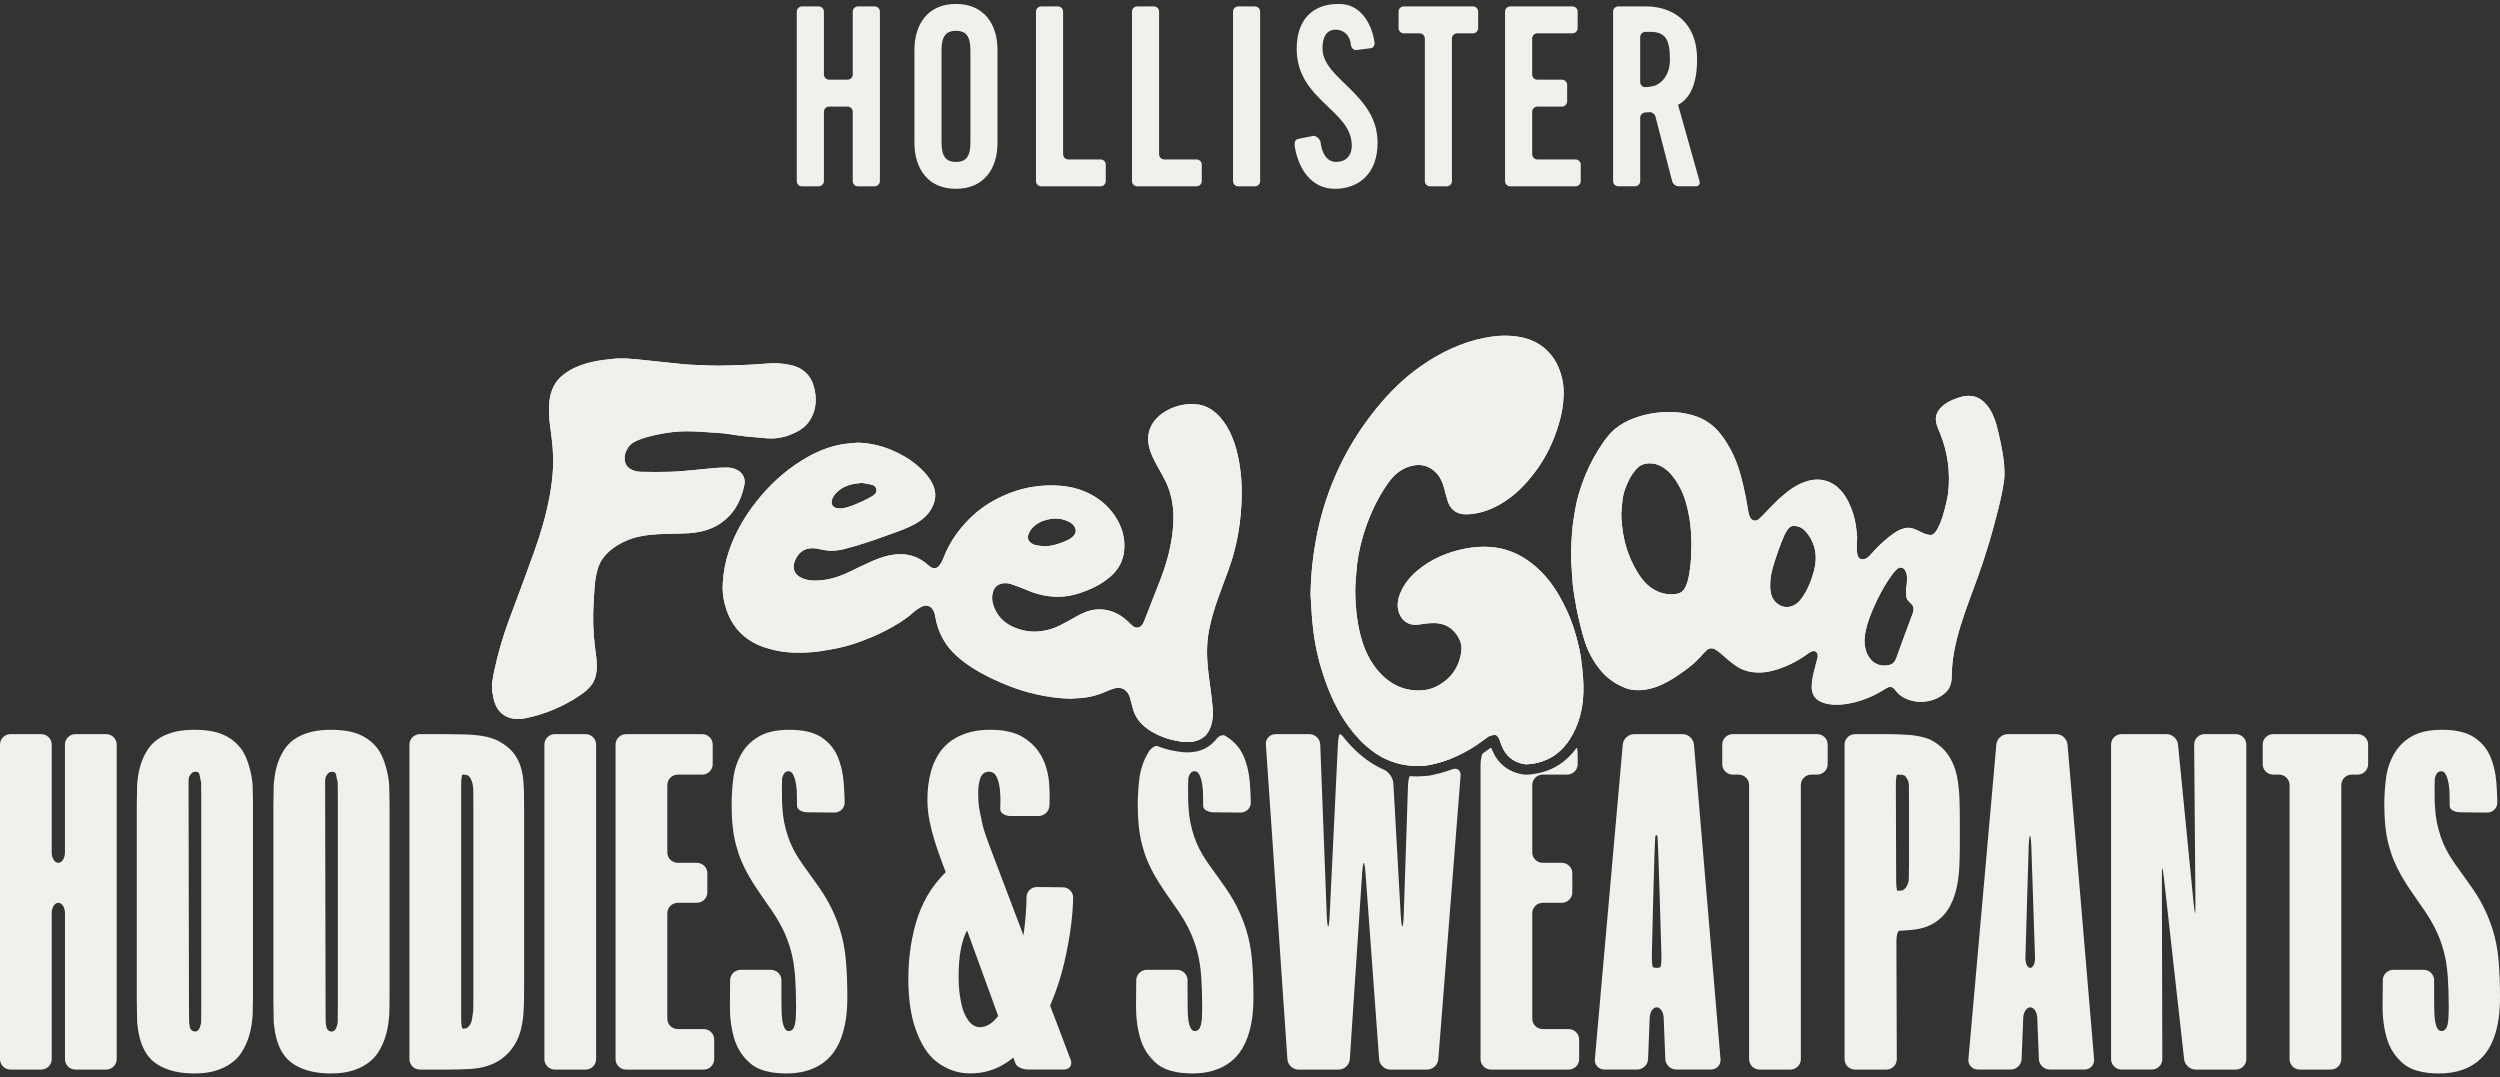 <svg width="420" height="181" viewBox="0 0 420 181" fill="none" xmlns="http://www.w3.org/2000/svg">
<rect x="0" y="0" width="420" height="181" fill="#333333" stroke="none"/>
<g clip-path="url(#clip0_10022_4531)">
<path d="M12.675 123.335C11.704 123.335 10.91 124.119 10.91 125.077V143.213C10.91 144.171 10.411 144.955 9.798 144.955C9.185 144.955 8.686 144.171 8.686 143.213V125.077C8.686 124.119 7.892 123.335 6.922 123.335H1.765C0.794 123.335 0 124.119 0 125.077V177.947C0 178.905 0.794 179.689 1.765 179.689H6.926C7.897 179.689 8.691 178.905 8.691 177.947V153.413C8.691 152.455 9.189 151.671 9.803 151.671C10.416 151.671 10.914 152.455 10.914 153.413V177.947C10.914 178.905 11.708 179.689 12.679 179.689H17.84C18.811 179.689 19.605 178.905 19.605 177.947V125.077C19.605 124.119 18.811 123.335 17.84 123.335H12.679H12.675Z" fill="#F2F0EC"/>
<path d="M42.215 130.216C42.02 129.245 41.764 128.344 41.434 127.503C41.103 126.667 40.684 125.953 40.159 125.356C39.642 124.764 39.016 124.254 38.275 123.818C37.538 123.387 36.704 123.078 35.778 122.886C34.843 122.699 33.806 122.603 32.659 122.603C31.455 122.603 30.387 122.712 29.456 122.93C28.53 123.148 27.696 123.47 26.959 123.901C26.218 124.332 25.605 124.872 25.111 125.521C24.621 126.166 24.211 126.911 23.88 127.747C23.558 128.583 23.32 129.502 23.183 130.499C23.051 131.497 23.037 131.876 23.037 131.876C23.006 132.834 22.98 134.402 22.98 135.36V168.069C22.98 169.027 23.006 170.595 23.037 171.553C23.037 171.553 23.051 171.984 23.183 172.929C23.32 173.874 23.54 174.737 23.845 175.521C24.14 176.3 24.537 176.988 25.031 177.585C25.526 178.177 26.134 178.678 26.88 179.083C27.617 179.488 28.464 179.798 29.421 180.015C30.374 180.229 31.455 180.338 32.659 180.338C34.022 180.338 35.2 180.19 36.184 179.889C37.168 179.597 38.045 179.179 38.809 178.635C39.576 178.099 40.19 177.45 40.653 176.692C41.116 175.939 41.487 175.142 41.764 174.305C42.038 173.469 42.228 172.576 42.338 171.631C42.444 170.691 42.448 170.582 42.448 170.582C42.479 169.623 42.501 168.056 42.501 167.097V135.277C42.501 134.319 42.47 132.751 42.431 131.793C42.431 131.793 42.404 131.188 42.215 130.216ZM33.806 169.606C33.806 170.564 33.802 171.531 33.793 171.753L33.766 171.914C33.735 172.076 33.696 172.241 33.643 172.402C33.59 172.563 33.532 172.698 33.48 172.807L33.422 172.916C33.365 172.99 33.259 173.099 33.193 173.16L33.109 173.212C33.03 173.265 32.932 173.291 32.822 173.291H32.659C32.549 173.269 32.381 173.217 32.288 173.173L32.205 173.09C32.125 173.008 32.055 172.929 32.002 172.846C31.949 172.768 31.905 172.646 31.878 172.485L31.852 172.319C31.821 172.119 31.79 171.871 31.777 171.762C31.763 171.653 31.755 170.564 31.75 169.606L31.68 133.496C31.68 132.538 31.68 131.636 31.68 131.493C31.68 131.349 31.684 131.066 31.693 130.865L31.719 130.7C31.746 130.539 31.803 130.404 31.883 130.299C31.966 130.19 32.046 130.081 32.13 129.972C32.209 129.864 32.319 129.785 32.461 129.729C32.593 129.676 32.716 129.65 32.827 129.65C32.937 129.65 33.047 129.663 33.153 129.689L33.263 129.716C33.338 129.79 33.444 129.938 33.497 130.042L33.524 130.173L33.55 130.312C33.581 130.482 33.638 130.774 33.674 130.961L33.727 131.148L33.784 131.336C33.797 131.567 33.81 132.538 33.81 133.496V169.606H33.806Z" fill="#F2F0EC"/>
<path d="M65.159 130.216C64.969 129.245 64.709 128.344 64.382 127.503C64.052 126.667 63.628 125.953 63.107 125.356C62.591 124.764 61.965 124.254 61.219 123.818C60.483 123.387 59.649 123.078 58.722 122.886C57.791 122.699 56.75 122.603 55.608 122.603C54.399 122.603 53.336 122.712 52.405 122.93C51.474 123.148 50.645 123.47 49.908 123.901C49.162 124.332 48.554 124.872 48.059 125.521C47.565 126.166 47.16 126.911 46.829 127.747C46.502 128.583 46.268 129.502 46.132 130.499C45.995 131.497 45.982 131.876 45.982 131.876C45.951 132.834 45.929 134.402 45.929 135.36V168.069C45.929 169.027 45.951 170.595 45.982 171.553C45.982 171.553 45.995 171.984 46.132 172.929C46.268 173.874 46.489 174.737 46.789 175.521C47.084 176.3 47.486 176.988 47.976 177.585C48.47 178.177 49.083 178.678 49.824 179.083C50.561 179.488 51.408 179.798 52.365 180.015C53.322 180.229 54.399 180.338 55.608 180.338C56.971 180.338 58.149 180.19 59.128 179.889C60.116 179.597 60.99 179.179 61.758 178.635C62.521 178.099 63.134 177.45 63.602 176.692C64.065 175.939 64.431 175.142 64.709 174.305C64.982 173.469 65.172 172.576 65.282 171.631C65.388 170.691 65.393 170.582 65.393 170.582C65.424 169.623 65.445 168.056 65.445 167.097V135.277C65.445 134.319 65.415 132.751 65.375 131.793C65.375 131.793 65.353 131.188 65.159 130.216ZM56.75 169.606C56.75 170.564 56.75 171.531 56.742 171.753L56.711 171.914C56.684 172.076 56.644 172.241 56.587 172.402C56.534 172.563 56.477 172.698 56.424 172.807L56.371 172.916C56.309 172.99 56.203 173.099 56.137 173.16L56.058 173.212C55.974 173.265 55.877 173.291 55.771 173.291C55.608 173.291 55.484 173.282 55.4 173.251C55.321 173.225 55.233 173.173 55.153 173.09C55.069 173.008 55.003 172.929 54.946 172.846C54.893 172.768 54.853 172.646 54.827 172.485C54.796 172.319 54.77 172.145 54.743 171.958L54.717 171.766C54.708 171.535 54.703 170.564 54.699 169.606L54.624 133.496C54.624 132.538 54.624 131.636 54.624 131.493C54.624 131.349 54.624 131.148 54.633 131.048C54.642 130.948 54.69 130.635 54.708 130.556C54.725 130.478 54.906 130.203 54.995 130.086L55.074 129.977C55.158 129.868 55.268 129.79 55.405 129.733C55.537 129.681 55.661 129.655 55.775 129.655C55.881 129.655 55.992 129.668 56.097 129.694L56.208 129.72C56.287 129.794 56.389 129.942 56.441 130.047L56.468 130.177C56.494 130.317 56.525 130.465 56.552 130.626C56.578 130.787 56.622 130.966 56.675 131.153L56.728 131.34C56.742 131.571 56.755 132.542 56.755 133.5V169.61L56.75 169.606Z" fill="#F2F0EC"/>
<path d="M87.936 131.31C87.852 130.256 87.662 129.315 87.362 128.474C87.058 127.638 86.634 126.911 86.087 126.288C85.54 125.669 84.843 125.116 83.996 124.628C83.149 124.141 82.112 123.805 80.882 123.618C79.651 123.431 78.424 123.392 78.424 123.392C77.454 123.361 75.866 123.335 74.895 123.335H70.55C69.579 123.335 68.785 124.119 68.785 125.077V177.947C68.785 178.905 69.579 179.689 70.55 179.689H75.385C76.355 179.689 77.944 179.649 78.91 179.597C78.91 179.597 80.277 179.528 81.455 179.205C82.633 178.879 83.612 178.408 84.407 177.785C85.196 177.167 85.858 176.453 86.374 175.638C86.895 174.828 87.278 173.927 87.525 172.929C87.768 171.927 87.923 170.865 87.975 169.728C88.033 168.596 88.037 167.99 88.037 167.99C88.046 167.032 88.055 165.464 88.055 164.506V136.492C88.055 135.534 88.042 133.966 88.024 133.008C88.024 133.008 88.015 132.364 87.936 131.31ZM79.527 167.502C79.527 168.461 79.514 169.536 79.501 169.894L79.444 170.216C79.391 170.538 79.351 170.821 79.32 171.065C79.293 171.309 79.241 171.54 79.157 171.753C79.077 171.971 78.98 172.145 78.87 172.28C78.76 172.415 78.641 172.537 78.504 172.646L78.367 172.755C78.147 172.785 77.86 172.807 77.723 172.807C77.586 172.807 77.476 172.023 77.476 171.065V131.876C77.476 130.918 77.586 130.134 77.723 130.134C77.86 130.134 78.151 130.151 78.376 130.173L78.544 130.256L78.707 130.338C78.822 130.447 78.989 130.656 79.077 130.796L79.157 130.983C79.241 131.175 79.311 131.379 79.364 131.593C79.417 131.81 79.457 132.067 79.488 132.364L79.51 132.66C79.519 133.008 79.527 134.075 79.527 135.033V167.502Z" fill="#F2F0EC"/>
<path d="M93.221 123.335C92.251 123.335 91.457 124.119 91.457 125.077V177.947C91.457 178.905 92.251 179.689 93.221 179.689H98.383C99.353 179.689 100.147 178.905 100.147 177.947V125.077C100.147 124.119 99.353 123.335 98.383 123.335H93.221Z" fill="#F2F0EC"/>
<path d="M113.876 172.886C112.905 172.886 112.111 172.102 112.111 171.144V153.413C112.111 152.455 112.905 151.671 113.876 151.671H117.07C118.04 151.671 118.834 150.887 118.834 149.929V146.697C118.834 145.739 118.04 144.955 117.07 144.955H113.876C112.905 144.955 112.111 144.171 112.111 143.213V131.876C112.111 130.918 112.905 130.134 113.876 130.134H117.97C118.94 130.134 119.734 129.35 119.734 128.392V125.077C119.734 124.119 118.94 123.335 117.97 123.335H105.181C104.21 123.335 103.416 124.119 103.416 125.077V177.947C103.416 178.905 104.21 179.689 105.181 179.689H118.221C119.192 179.689 119.986 178.905 119.986 177.947V174.628C119.986 173.67 119.192 172.886 118.221 172.886H113.876Z" fill="#F2F0EC"/>
<path d="M142.101 161.27C141.938 159.406 141.598 157.664 141.078 156.048C140.562 154.423 139.891 152.873 139.066 151.388C138.25 149.907 136.829 147.977 136.829 147.977C136.256 147.202 135.36 145.948 134.831 145.194L134.394 144.545C133.953 143.901 133.574 143.252 133.247 142.603C132.916 141.958 132.63 141.266 132.387 140.539C132.14 139.811 131.937 139.058 131.769 138.274C131.606 137.49 131.496 136.654 131.443 135.761C131.385 134.872 131.381 134.628 131.381 134.628C131.372 133.67 131.363 132.577 131.363 132.198C131.363 131.819 131.381 131.157 131.399 130.73L131.483 130.46C131.566 130.19 131.685 129.972 131.853 129.811C132.016 129.65 132.233 129.567 132.51 129.567C132.837 129.567 133.11 129.811 133.331 130.299C133.547 130.783 133.697 131.388 133.781 132.12L133.86 132.847C133.882 133.718 133.905 134.881 133.905 135.438C133.905 135.996 134.699 136.458 135.669 136.466L140.173 136.514C141.144 136.523 141.925 135.748 141.907 134.789C141.907 134.789 141.872 133.039 141.735 131.388C141.598 129.746 141.241 128.274 140.672 126.976C140.098 125.682 139.176 124.628 137.923 123.818C136.666 123.008 134.888 122.603 132.59 122.603C130.512 122.603 128.827 122.969 127.547 123.696C126.259 124.428 125.262 125.412 124.552 126.654C123.842 127.895 123.392 129.258 123.202 130.743C123.008 132.229 122.915 133.67 122.915 135.073C122.915 136.475 122.964 137.638 123.078 138.718C123.184 139.798 123.365 140.822 123.608 141.793C123.855 142.764 124.155 143.687 124.512 144.545C124.865 145.412 125.275 146.248 125.743 147.058C126.206 147.869 126.714 148.679 127.261 149.489C127.803 150.299 128.377 151.135 128.981 151.997C129.965 153.348 130.772 154.641 131.399 155.882C132.03 157.128 132.519 158.408 132.877 159.728C133.234 161.052 133.463 162.481 133.574 164.023C133.684 165.56 133.741 167.298 133.741 169.245C133.741 169.837 133.724 170.39 133.697 170.904C133.666 171.418 133.618 171.836 133.534 172.158C133.455 172.485 133.331 172.738 133.168 172.929C133 173.116 132.784 173.212 132.51 173.212C132.127 173.212 131.84 172.929 131.65 172.359C131.456 171.792 131.346 171.052 131.319 170.133C131.288 169.218 131.284 168.596 131.284 168.596C131.284 167.637 131.28 166.07 131.28 165.111V164.671C131.28 163.713 130.486 162.929 129.515 162.929H124.428C123.458 162.929 122.664 163.713 122.659 164.671C122.659 164.671 122.655 166.775 122.624 168.796C122.598 170.821 122.831 172.685 123.321 174.384C123.815 176.087 124.72 177.502 126.03 178.635C127.34 179.771 129.365 180.338 132.1 180.338C133.3 180.338 134.394 180.203 135.378 179.933C136.362 179.663 137.24 179.271 138.003 178.761C138.77 178.247 139.428 177.624 139.97 176.897C140.517 176.165 140.967 175.316 141.325 174.345C141.682 173.373 141.938 172.337 142.101 171.226C142.269 170.12 142.353 168.892 142.353 167.542C142.353 165.225 142.269 163.13 142.101 161.27Z" fill="#F2F0EC"/>
<path d="M177.032 170.573C176.693 169.676 176.137 168.208 175.797 167.311L172.559 158.774C172.219 157.877 171.664 156.409 171.324 155.512L166.096 141.723C165.756 140.826 165.337 139.58 165.165 138.958L165.028 138.309C164.892 137.66 164.755 137.028 164.618 136.405C164.481 135.787 164.398 135.19 164.376 134.624C164.345 134.058 164.331 133.583 164.331 133.208C164.331 132.777 164.358 132.359 164.415 131.95C164.468 131.549 164.552 131.17 164.662 130.822C164.768 130.469 164.949 130.186 165.192 129.968C165.439 129.755 165.752 129.646 166.136 129.646C166.74 129.646 167.173 129.942 167.446 130.534C167.72 131.131 167.896 131.832 167.984 132.642C168.064 133.448 168.09 134.276 168.064 135.112L168.037 135.948C168.028 136.58 168.818 137.093 169.789 137.093H174.46C175.431 137.093 176.26 136.309 176.309 135.351C176.309 135.351 176.402 133.396 176.265 131.667C176.128 129.942 175.705 128.418 174.994 127.094C174.284 125.77 173.243 124.694 171.875 123.853C170.512 123.017 168.677 122.599 166.378 122.599C164.574 122.599 162.99 122.882 161.627 123.453C160.26 124.019 159.152 124.816 158.305 125.839C157.458 126.867 156.827 128.108 156.417 129.563C156.007 131.022 155.804 132.612 155.804 134.341C155.804 135.473 155.91 136.61 156.13 137.742C156.347 138.875 156.633 140.025 156.991 141.183C157.348 142.342 157.732 143.465 158.138 144.541C158.393 145.216 158.645 145.878 158.888 146.531L159.038 146.928C159.196 147.355 159.598 148.439 159.924 149.341L161.87 154.68C162.196 155.582 162.734 157.058 163.065 157.96L167.098 169.04C167.424 169.941 167.962 171.418 168.293 172.319L169.647 176.039C169.974 176.94 170.411 178.129 170.609 178.678C170.808 179.227 171.769 179.68 172.74 179.68H178.726C179.697 179.68 180.213 178.944 179.873 178.047L177.037 170.564L177.032 170.573ZM180.293 150.821C180.306 149.863 179.525 149.071 178.554 149.062L174.209 149.018C173.238 149.01 172.449 149.785 172.453 150.743C172.453 150.743 172.458 151.971 172.325 153.696C172.233 154.846 172.105 155.996 171.941 157.145C171.862 157.725 171.769 158.3 171.668 158.879C171.368 160.608 170.997 162.306 170.561 163.979C170.124 165.651 169.617 167.128 169.043 168.395C168.642 169.284 168.187 170.05 167.693 170.686C167.481 170.956 167.261 171.204 167.036 171.431C166.268 172.189 165.448 172.563 164.57 172.563C164.248 172.563 163.917 172.472 163.59 172.28C163.259 172.093 162.973 171.836 162.73 171.509C162.483 171.187 162.249 170.782 162.029 170.294C161.812 169.811 161.632 169.245 161.499 168.596C161.358 167.947 161.252 167.259 161.168 166.531C161.089 165.804 161.049 165.033 161.049 164.223C161.049 163.413 161.071 162.59 161.129 161.753C161.182 160.917 161.292 160.094 161.455 159.284C161.623 158.474 161.852 157.703 162.152 156.976L162.245 156.753C162.368 156.518 162.584 156.122 162.734 155.865C162.884 155.608 163.057 154.262 162.708 153.365L160.37 147.381C160.021 146.488 159.474 145.983 159.157 146.266L158.883 146.531C157.979 147.416 157.167 148.387 156.452 149.441C155.526 150.817 154.785 152.307 154.238 153.896C153.691 155.49 153.285 157.189 153.007 158.996C152.733 160.804 152.601 162.629 152.601 164.462C152.601 166.026 152.694 167.511 152.888 168.918C153.078 170.32 153.378 171.614 153.788 172.803C154.198 173.988 154.692 175.059 155.266 176C155.839 176.945 156.519 177.729 157.317 178.347C158.107 178.97 158.98 179.458 159.938 179.806C160.895 180.159 161.918 180.333 163.017 180.333C165.095 180.333 166.992 179.806 168.717 178.757C169.246 178.434 169.753 178.077 170.243 177.681C171.341 176.805 172.334 175.756 173.225 174.541C174.452 172.873 175.51 171.004 176.415 168.94C176.459 168.839 176.503 168.739 176.547 168.635C177.474 166.444 178.219 164.192 178.762 161.871C179.309 159.55 179.719 157.272 179.993 155.029C180.266 152.79 180.293 150.821 180.293 150.821Z" fill="#F2F0EC"/>
<path d="M200.824 122.603C198.746 122.603 197.065 122.969 195.777 123.696L195.684 123.749C195.583 123.814 196.09 124.054 196.814 124.284L197.497 124.419C198.516 124.62 199.54 124.764 200.581 124.55C201.322 124.398 201.94 124.101 202.43 123.64L202.69 123.396C202.915 123.048 202.447 122.69 201.649 122.603H200.824ZM210.34 161.27C210.176 159.406 209.832 157.664 209.316 156.048C208.791 154.423 208.12 152.873 207.304 151.388C206.484 149.907 205.063 147.977 205.063 147.977C204.49 147.202 203.594 145.948 203.069 145.194L202.628 144.545C202.191 143.901 201.808 143.252 201.481 142.603C201.155 141.958 200.868 141.266 200.616 140.539C200.374 139.811 200.166 139.058 200.003 138.274C199.84 137.49 199.73 136.654 199.677 135.761C199.619 134.872 199.615 134.628 199.615 134.628C199.602 133.67 199.593 132.577 199.593 132.198C199.593 131.819 199.611 131.157 199.637 130.73L199.716 130.46C199.8 130.19 199.924 129.972 200.087 129.811C200.25 129.65 200.466 129.567 200.74 129.567C201.071 129.567 201.344 129.811 201.56 130.299C201.781 130.783 201.931 131.388 202.015 132.12L202.094 132.847C202.116 133.718 202.134 134.881 202.134 135.438C202.134 135.996 202.928 136.458 203.899 136.466L208.412 136.514C209.382 136.523 210.159 135.748 210.137 134.789C210.137 134.789 210.097 133.039 209.965 131.388C209.828 129.746 209.475 128.274 208.897 126.976C208.323 125.682 207.41 124.628 206.153 123.818L205.765 123.57C205.262 123.361 204.529 123.749 204.146 124.433L203.643 124.903C202.924 125.578 202.015 126.035 200.938 126.257C200.471 126.353 199.994 126.397 199.491 126.397C198.636 126.397 197.828 126.262 197.149 126.127C196.271 125.957 195.473 125.73 194.705 125.439L194.445 125.343C194.167 125.216 193.562 125.552 193.103 126.088L192.781 126.654C192.067 127.895 191.617 129.258 191.427 130.743C191.237 132.229 191.14 133.67 191.14 135.073C191.14 136.475 191.198 137.638 191.308 138.718C191.414 139.798 191.59 140.822 191.837 141.793C192.084 142.764 192.384 143.687 192.737 144.545C193.099 145.412 193.505 146.248 193.968 147.058C194.436 147.869 194.939 148.679 195.486 149.489C196.037 150.299 196.611 151.135 197.211 151.997C198.194 153.348 199.002 154.641 199.633 155.882C200.259 157.128 200.749 158.408 201.106 159.728C201.459 161.052 201.693 162.481 201.803 164.023C201.913 165.56 201.966 167.298 201.966 169.245C201.966 169.837 201.953 170.39 201.927 170.904C201.9 171.418 201.843 171.836 201.763 172.158C201.68 172.485 201.556 172.738 201.393 172.929C201.23 173.116 201.009 173.212 200.736 173.212C200.356 173.212 200.065 172.929 199.875 172.359C199.686 171.792 199.575 171.052 199.549 170.133C199.522 169.218 199.518 168.596 199.518 168.596C199.514 167.637 199.509 166.07 199.509 165.111V164.671C199.509 163.713 198.715 162.929 197.744 162.929H192.662C191.692 162.929 190.893 163.713 190.889 164.671C190.889 164.671 190.88 166.775 190.854 168.796C190.827 170.821 191.061 172.685 191.551 174.384C192.045 176.087 192.945 177.502 194.255 178.635C195.574 179.771 197.59 180.338 200.325 180.338C201.53 180.338 202.624 180.203 203.607 179.933C204.591 179.663 205.465 179.271 206.232 178.761C206.996 178.247 207.653 177.624 208.2 176.897C208.747 176.165 209.197 175.316 209.554 174.345C209.907 173.373 210.172 172.337 210.335 171.226C210.498 170.12 210.578 168.892 210.578 167.542C210.578 165.225 210.498 163.13 210.335 161.27H210.34Z" fill="#F2F0EC"/>
<path d="M241.702 129.946C241.455 130.012 241.208 130.073 240.965 130.125L240.052 130.321C239.103 130.382 238.292 130.434 238.247 130.434C238.203 130.434 237.837 130.43 237.431 130.421L237.056 130.395L236.902 130.382C236.734 130.364 236.571 131.135 236.54 132.094L235.821 153.896C235.79 154.855 235.689 155.638 235.596 155.638C235.503 155.638 235.389 154.855 235.331 153.901L234.083 131.575C234.03 130.617 233.24 129.559 232.336 129.223C232.336 129.223 231.71 128.993 230.664 128.344C228.882 127.237 227.32 125.839 225.886 124.058L225.697 123.827C225.494 123.557 225.22 123.339 225.088 123.339C224.955 123.339 224.81 124.123 224.766 125.081L223.376 153.905C223.332 154.863 223.217 155.647 223.129 155.647C223.041 155.647 222.935 154.863 222.9 153.905L221.801 125.081C221.766 124.123 220.941 123.339 219.97 123.339H214.31C213.34 123.339 212.599 124.123 212.665 125.077L216.282 177.955C216.348 178.909 217.195 179.693 218.166 179.693H224.889C225.86 179.693 226.707 178.909 226.769 177.955L228.838 146.697C228.899 145.739 229.027 144.959 229.116 144.959C229.204 144.959 229.336 145.743 229.407 146.697L231.692 177.955C231.762 178.909 232.614 179.693 233.584 179.693H239.734C240.705 179.693 241.561 178.913 241.636 177.955L245.377 130.343C245.452 129.389 244.777 128.901 243.881 129.267C243.881 129.267 242.99 129.628 241.697 129.955L241.702 129.946ZM238.592 123.335C237.621 123.335 236.801 124.119 236.77 125.077L236.712 126.863C236.681 127.821 236.814 128.622 237.003 128.644L237.18 128.657C237.55 128.683 237.925 128.696 238.305 128.692C239.072 128.683 239.84 128.583 240.59 128.422C240.815 128.374 241.04 128.317 241.265 128.261C242.813 127.869 244.071 127.303 244.071 127.303C244.953 126.906 245.734 125.848 245.805 124.96C245.875 124.071 245.138 123.339 244.168 123.339H238.592V123.335ZM233.726 125.073C233.673 124.115 232.835 123.335 231.864 123.335H229.341C228.37 123.335 228.123 123.901 228.793 124.594C228.793 124.594 230.055 125.9 231.604 126.863L232.34 127.316C233.192 127.673 233.845 127.181 233.792 126.227L233.726 125.077V125.073Z" fill="#F2F0EC"/>
<path d="M250.494 123.335C249.524 123.335 248.729 123.64 248.729 124.014C248.729 124.389 248.924 124.55 249.162 124.367C249.4 124.184 250.044 123.731 250.049 123.731C250.053 123.731 250.746 123.553 251.575 123.344L251.963 124.363L252.065 124.633C252.171 124.929 252.254 125.173 252.254 125.177C252.254 125.182 252.276 125.234 252.303 125.295L252.325 125.351C252.978 126.932 254.151 127.991 255.938 128.344C256.194 128.391 256.459 128.405 256.719 128.383C258.281 128.256 259.661 127.821 260.866 127.072C261.797 126.488 262.617 125.717 263.327 124.759L263.663 124.297C263.976 123.766 263.442 123.331 262.472 123.331H250.494V123.335ZM259.185 172.886C258.214 172.886 257.42 172.102 257.42 171.143V153.413C257.42 152.455 258.214 151.671 259.185 151.671H262.383C263.354 151.671 264.148 150.887 264.148 149.929V146.697C264.148 145.739 263.354 144.955 262.383 144.955H259.185C258.214 144.955 257.42 144.171 257.42 143.213V131.876C257.42 130.918 258.214 130.134 259.185 130.134H263.288C264.258 130.134 265.052 129.35 265.052 128.391V127.111C265.052 126.153 264.964 125.495 264.858 125.648L264.757 125.787C263.914 126.924 262.926 127.847 261.814 128.548C260.372 129.445 258.704 129.972 256.86 130.125C256.737 130.134 256.604 130.138 256.472 130.138C256.181 130.138 255.889 130.112 255.607 130.06C253.287 129.602 251.593 128.204 250.688 126.013L250.662 125.944C250.644 125.905 250.6 125.8 250.565 125.717C250.529 125.635 250.415 125.626 250.309 125.704L250.212 125.778C249.934 125.987 249.656 126.192 249.369 126.392L249.157 126.54C248.924 126.693 248.729 127.603 248.729 128.561V177.947C248.729 178.905 249.524 179.689 250.494 179.689H263.53C264.501 179.689 265.295 178.905 265.295 177.947V174.628C265.295 173.67 264.501 172.886 263.53 172.886H259.185Z" fill="#F2F0EC"/>
<path d="M291.103 123.335C290.132 123.335 289.338 124.119 289.338 125.077V128.392C289.338 129.35 290.132 130.134 291.103 130.134H292.082C293.052 130.134 293.847 130.918 293.847 131.876V177.947C293.847 178.905 294.641 179.689 295.611 179.689H300.777C301.748 179.689 302.542 178.905 302.542 177.947V131.876C302.542 130.918 303.336 130.134 304.306 130.134H305.286C306.256 130.134 307.05 129.35 307.05 128.392V125.077C307.05 124.119 306.256 123.335 305.286 123.335H291.103Z" fill="#F2F0EC"/>
<path d="M328.914 131.227C328.698 129.689 328.235 128.344 327.52 127.181C326.81 126.018 325.813 125.09 324.529 124.385C323.241 123.683 320.991 123.487 320.991 123.487C320.025 123.405 318.441 123.335 317.471 123.335H311.652C310.681 123.335 309.887 124.119 309.887 125.077V177.947C309.887 178.905 310.681 179.689 311.652 179.689H316.902C317.872 179.689 318.662 178.905 318.662 177.947L318.596 158.112C318.596 157.154 318.812 156.37 319.081 156.37C319.35 156.37 320.36 156.296 321.326 156.209C321.326 156.209 322.985 156.057 324.247 155.438C325.5 154.82 326.488 153.966 327.198 152.886C327.909 151.81 328.429 150.499 328.756 148.962C329.086 147.424 329.166 145.721 329.166 145.721C329.21 144.763 329.25 143.195 329.25 142.237V137.546C329.25 136.588 329.223 135.02 329.188 134.062C329.188 134.062 329.139 132.764 328.919 131.227H328.914ZM320.713 145.395C320.713 146.353 320.696 147.494 320.674 147.934L320.59 148.234C320.51 148.531 320.396 148.788 320.263 149.001C320.126 149.219 319.963 149.38 319.769 149.489L319.579 149.598C319.257 149.628 318.896 149.65 318.777 149.65C318.657 149.65 318.56 148.866 318.556 147.908L318.503 131.876C318.503 130.918 318.609 130.134 318.746 130.134C318.882 130.134 319.293 130.151 319.659 130.173L319.853 130.256L320.043 130.338C320.21 130.539 320.449 130.913 320.576 131.175L320.634 131.471L320.687 131.767C320.7 132.207 320.713 133.348 320.713 134.306V145.395Z" fill="#F2F0EC"/>
<path d="M347.337 125.068C347.258 124.115 346.397 123.331 345.427 123.331H337.31C336.339 123.331 335.474 124.11 335.39 125.064L330.692 177.946C330.608 178.9 331.332 179.68 332.302 179.68H337.795C338.765 179.68 339.59 178.896 339.63 177.938L339.904 170.974C339.943 170.015 340.468 169.231 341.081 169.231C341.695 169.231 342.22 170.015 342.259 170.974L342.533 177.938C342.573 178.896 343.398 179.68 344.368 179.68H350.191C351.162 179.68 351.89 178.9 351.81 177.942L347.346 125.06L347.337 125.068ZM341.077 162.607C340.605 162.607 340.239 161.823 340.27 160.865L340.821 142.163C340.848 141.205 340.945 140.421 341.037 140.421C341.13 140.421 341.227 141.205 341.262 142.163L341.884 160.865C341.915 161.823 341.553 162.607 341.081 162.607H341.077Z" fill="#F2F0EC"/>
<path d="M370.37 123.335C369.399 123.335 368.61 124.119 368.618 125.077L368.835 151.714C368.843 152.672 368.812 153.439 368.768 153.413C368.724 153.387 368.61 152.59 368.517 151.636L365.905 125.064C365.813 124.11 364.939 123.331 363.969 123.331H356.425C355.454 123.331 354.66 124.115 354.66 125.073V177.942C354.66 178.9 355.454 179.684 356.425 179.684H361.507C362.477 179.684 363.272 178.9 363.267 177.942L363.192 147.581C363.192 146.623 363.223 145.839 363.272 145.839C363.32 145.839 363.439 146.619 363.545 147.572L366.933 177.955C367.039 178.909 367.921 179.689 368.892 179.689H375.615C376.586 179.689 377.38 178.905 377.38 177.947V125.077C377.38 124.119 376.586 123.335 375.615 123.335H370.374H370.37Z" fill="#F2F0EC"/>
<path d="M381.897 123.335C380.927 123.335 380.133 124.119 380.133 125.077V128.392C380.133 129.35 380.927 130.134 381.897 130.134H382.881C383.852 130.134 384.646 130.918 384.646 131.876V177.947C384.646 178.905 385.44 179.689 386.411 179.689H391.572C392.543 179.689 393.337 178.905 393.337 177.947V131.876C393.337 130.918 394.131 130.134 395.101 130.134H396.081C397.051 130.134 397.845 129.35 397.845 128.392V125.077C397.845 124.119 397.051 123.335 396.081 123.335H381.897Z" fill="#F2F0EC"/>
<path d="M419.753 161.27C419.59 159.406 419.25 157.664 418.73 156.048C418.209 154.423 417.539 152.873 416.718 151.388C415.897 149.907 414.477 147.982 414.477 147.982C413.908 147.207 413.008 145.952 412.483 145.194L412.046 144.545C411.605 143.901 411.221 143.252 410.899 142.603C410.568 141.958 410.282 141.266 410.035 140.539C409.792 139.811 409.585 139.058 409.417 138.274C409.254 137.49 409.143 136.654 409.095 135.761C409.033 134.872 409.029 134.628 409.029 134.628C409.02 133.67 409.011 132.577 409.011 132.198C409.011 131.819 409.029 131.157 409.051 130.73L409.13 130.46C409.218 130.19 409.337 129.972 409.505 129.811C409.668 129.65 409.885 129.567 410.158 129.567C410.484 129.567 410.758 129.811 410.979 130.299C411.199 130.783 411.349 131.388 411.429 132.12L411.508 132.847C411.53 133.718 411.552 134.881 411.552 135.438C411.552 135.996 412.346 136.458 413.317 136.466L417.825 136.514C418.796 136.523 419.572 135.748 419.555 134.789C419.555 134.789 419.519 133.039 419.383 131.388C419.25 129.746 418.897 128.274 418.319 126.976C417.746 125.682 416.828 124.628 415.575 123.818C414.314 123.008 412.54 122.603 410.242 122.603C408.164 122.603 406.479 122.969 405.195 123.696C403.911 124.428 402.914 125.412 402.204 126.654C401.489 127.895 401.039 129.258 400.85 130.743C400.66 132.229 400.563 133.67 400.563 135.073C400.563 136.475 400.616 137.638 400.726 138.718C400.836 139.798 401.013 140.822 401.26 141.793C401.507 142.764 401.807 143.687 402.16 144.545C402.517 145.412 402.927 146.248 403.391 147.058C403.854 147.869 404.361 148.679 404.908 149.489C405.455 150.299 406.029 151.135 406.633 151.997C407.613 153.348 408.424 154.641 409.051 155.882C409.682 157.128 410.171 158.408 410.529 159.728C410.882 161.052 411.115 162.481 411.221 164.023C411.332 165.56 411.389 167.298 411.389 169.245C411.389 169.837 411.376 170.39 411.349 170.904C411.318 171.418 411.265 171.836 411.186 172.158C411.102 172.485 410.979 172.738 410.815 172.929C410.648 173.116 410.432 173.212 410.158 173.212C409.779 173.212 409.487 172.929 409.298 172.359C409.108 171.792 408.998 171.052 408.967 170.133C408.94 169.218 408.936 168.596 408.936 168.596C408.936 167.637 408.932 166.07 408.932 165.111V164.671C408.932 163.713 408.138 162.929 407.167 162.929H402.08C401.11 162.929 400.311 163.713 400.311 164.671C400.311 164.671 400.303 166.775 400.276 168.796C400.245 170.821 400.483 172.685 400.973 174.384C401.463 176.087 402.367 177.502 403.677 178.635C404.992 179.771 407.013 180.338 409.748 180.338C410.948 180.338 412.046 180.203 413.026 179.933C414.014 179.663 414.887 179.271 415.655 178.761C416.418 178.247 417.075 177.624 417.622 176.897C418.165 176.165 418.615 175.316 418.977 174.345C419.33 173.373 419.59 172.337 419.753 171.226C419.921 170.12 420 168.892 420 167.542C420 165.225 419.921 163.13 419.753 161.27Z" fill="#F2F0EC"/>
<path d="M284.578 125.068C284.498 124.115 283.638 123.331 282.668 123.331H274.546C273.575 123.331 272.711 124.11 272.627 125.064L267.937 177.946C267.853 178.9 268.577 179.68 269.548 179.68H275.04C276.01 179.68 276.835 178.896 276.875 177.938L277.149 170.974C277.188 170.015 277.713 169.231 278.322 169.231C278.931 169.231 279.46 170.015 279.496 170.974L279.774 177.938C279.813 178.896 280.638 179.68 281.609 179.68H287.428C288.398 179.68 289.126 178.9 289.047 177.942L284.582 125.06L284.578 125.068ZM278.931 162.494C278.799 162.555 278.521 162.607 278.322 162.607C278.124 162.607 277.846 162.559 277.709 162.494C277.572 162.428 277.488 161.335 277.51 160.377C277.51 160.377 277.952 140.704 278.115 140.421C278.203 140.268 278.362 140.268 278.446 140.421C278.565 140.652 279.116 160.377 279.116 160.377C279.143 161.335 279.063 162.433 278.931 162.494Z" fill="#F2F0EC"/>
<path d="M134.743 31.307C134.253 31.307 133.86 30.919 133.86 30.436V1.947C133.86 1.468 134.253 1.076 134.743 1.076H137.535C138.02 1.076 138.418 1.468 138.418 1.947V12.518C138.418 12.992 138.81 13.384 139.295 13.384H142.379C142.869 13.384 143.261 12.992 143.261 12.518V1.947C143.261 1.468 143.658 1.076 144.144 1.076H146.936C147.426 1.076 147.823 1.468 147.823 1.947V30.431C147.823 30.915 147.43 31.302 146.936 31.302H144.144C143.658 31.302 143.261 30.915 143.261 30.431V18.781C143.261 18.297 142.869 17.91 142.379 17.91H139.295C138.815 17.91 138.418 18.302 138.418 18.781V30.431C138.418 30.915 138.02 31.302 137.535 31.302H134.743V31.307ZM158.177 8.528C158.177 6.268 158.764 5.179 160.608 5.179C162.452 5.179 163.03 6.268 163.03 8.528V23.855C163.03 26.115 162.443 27.204 160.608 27.204C158.773 27.204 158.177 26.115 158.177 23.855V8.528ZM153.624 23.977C153.624 28.249 155.826 31.72 160.603 31.72C165.381 31.72 167.582 28.249 167.582 23.977V8.406C167.582 4.134 165.381 0.662 160.603 0.662C155.826 0.662 153.624 4.134 153.624 8.406V23.977ZM179.485 26.786C179 26.786 178.603 26.39 178.603 25.915V1.947C178.603 1.468 178.21 1.076 177.72 1.076H174.937C174.447 1.076 174.045 1.468 174.045 1.947V30.431C174.045 30.915 174.442 31.302 174.937 31.302H184.889C185.374 31.302 185.767 30.915 185.767 30.431V27.652C185.767 27.173 185.374 26.786 184.889 26.786H179.489H179.485ZM191.056 31.307C190.571 31.307 190.174 30.919 190.174 30.436V1.947C190.174 1.468 190.571 1.076 191.056 1.076H193.849C194.334 1.076 194.727 1.468 194.727 1.947V25.915C194.727 26.394 195.128 26.786 195.609 26.786H201.009C201.494 26.786 201.896 27.173 201.896 27.652V30.431C201.896 30.915 201.494 31.302 201.009 31.302H191.056V31.307ZM208.028 31.307C207.547 31.307 207.15 30.919 207.15 30.436V1.947C207.15 1.468 207.547 1.076 208.028 1.076H210.825C211.306 1.076 211.703 1.468 211.703 1.947V30.431C211.703 30.915 211.306 31.302 210.825 31.302H208.028V31.307ZM218.117 23.332L220.618 22.827C221.095 22.748 221.717 23.345 221.845 23.802C221.845 23.802 222.074 27.208 224.452 27.204C226.031 27.204 227.095 26.241 227.095 24.438C227.095 18.45 217.844 16.86 217.844 8.193C217.844 3.38 220.416 0.662 224.898 0.662C230.112 0.662 230.88 6.904 230.88 6.904C231.039 7.357 230.822 8.036 230.337 8.093L227.818 8.411C227.108 8.411 226.949 7.609 226.949 7.609C226.848 5.797 225.511 4.896 224.245 4.987C222.78 5.096 222.18 6.268 222.18 8.154C222.18 13.302 231.436 15.771 231.436 23.977C231.436 28.959 228.498 31.72 224.236 31.72C220.442 31.72 218.214 28.593 217.53 24.7C217.292 23.349 218.126 23.332 218.126 23.332H218.117ZM239.368 6.468C239.368 5.989 238.971 5.601 238.49 5.601H235.843C235.362 5.601 234.961 5.205 234.961 4.726V1.947C234.961 1.468 235.362 1.076 235.843 1.076H247.45C247.939 1.076 248.332 1.468 248.332 1.947V4.726C248.332 5.205 247.935 5.601 247.45 5.601H244.807C244.326 5.601 243.925 5.985 243.925 6.468V30.431C243.925 30.915 243.532 31.302 243.043 31.302H240.259C239.769 31.302 239.372 30.915 239.372 30.431V6.468H239.368ZM253.732 31.307C253.247 31.307 252.849 30.919 252.849 30.436V1.947C252.849 1.468 253.247 1.076 253.732 1.076H264.165C264.65 1.076 265.047 1.468 265.047 1.947V4.726C265.047 5.205 264.65 5.601 264.165 5.601H258.289C257.799 5.601 257.407 5.985 257.407 6.468V12.518C257.407 12.992 257.799 13.384 258.289 13.384H262.401C262.886 13.384 263.283 13.776 263.283 14.255V17.038C263.283 17.513 262.881 17.91 262.401 17.91H258.289C257.799 17.91 257.407 18.302 257.407 18.781V25.915C257.407 26.394 257.799 26.786 258.289 26.786H264.681C265.162 26.786 265.564 27.173 265.564 27.652V30.431C265.564 30.915 265.167 31.302 264.681 31.302H253.732V31.307ZM275.551 6.22C275.551 5.741 275.953 5.349 276.438 5.349H277.175C279.637 5.349 280.55 6.398 280.55 10C280.55 13.602 278.013 14.386 278.013 14.386C277.55 14.53 276.809 14.643 276.363 14.643C275.918 14.643 275.551 14.251 275.551 13.772V6.22ZM275.551 19.782C275.551 19.303 275.953 18.911 276.434 18.89C276.434 18.89 276.716 18.885 277.14 18.85C277.563 18.807 278.009 19.164 278.128 19.626L280.925 30.457C281.048 30.923 281.542 31.298 282.023 31.298H284.886C285.376 31.298 285.663 30.923 285.53 30.462L281.913 17.609C283.453 16.812 285.111 14.844 285.111 9.992C285.111 3.546 280.867 1.072 276.513 1.072H271.885C271.4 1.072 271.003 1.464 271.003 1.943V30.427C271.003 30.91 271.4 31.298 271.885 31.298H274.678C275.159 31.298 275.556 30.91 275.556 30.427V19.778L275.551 19.782Z" fill="#F2F0EC"/>
<path d="M135.965 70.749C135.413 71.563 134.672 72.129 133.847 72.552C132.246 73.375 130.565 73.789 128.787 73.632C127.574 73.523 126.361 73.431 125.148 73.301C124.305 73.214 123.467 73.066 122.624 72.948C122.196 72.887 121.764 72.817 121.332 72.782C120.118 72.691 118.901 72.604 117.683 72.534C116.902 72.486 116.117 72.451 115.332 72.456C113.858 72.46 112.398 72.617 110.951 72.909C109.738 73.157 108.525 73.405 107.36 73.876C106.645 74.163 105.962 74.499 105.507 75.208C105.057 75.901 104.815 76.663 104.987 77.525C105.097 78.079 105.388 78.475 105.838 78.758C106.438 79.128 107.095 79.259 107.766 79.268C109.372 79.294 110.982 79.316 112.588 79.263C113.938 79.22 115.288 79.08 116.633 78.963C117.732 78.867 118.826 78.728 119.924 78.636C120.674 78.575 121.424 78.545 122.179 78.545C122.796 78.549 123.396 78.697 123.956 79.015C124.808 79.503 125.262 80.417 125.059 81.436C124.499 84.298 123.145 86.567 120.811 88.07C119.673 88.801 118.429 89.189 117.132 89.415C116.152 89.581 115.173 89.625 114.185 89.638C112.95 89.651 111.71 89.672 110.475 89.751C108.503 89.873 106.557 90.152 104.726 91.058C103.372 91.728 102.137 92.582 101.215 93.893C99.887 95.774 99.887 98.814 99.741 101.036C99.565 103.671 99.644 106.319 99.984 108.94C100.24 110.905 100.606 113.048 99.582 114.759C99.062 115.626 98.233 116.271 97.39 116.841C94.641 118.701 91.514 120.012 88.254 120.665C85.364 121.24 83.286 119.881 82.849 116.963C82.805 116.663 82.73 116.366 82.668 116.07V114.746C82.788 114.067 82.88 113.383 83.026 112.712C83.661 109.772 84.49 106.902 85.532 104.102C86.917 100.369 88.329 96.654 89.67 92.904C90.795 89.751 91.765 86.541 92.365 83.205C92.665 81.537 92.872 79.851 92.93 78.148C93 76.053 92.745 73.993 92.467 71.924C92.259 70.404 92.131 68.88 92.312 67.334C92.533 65.513 93.256 64.033 94.628 62.965C95.312 62.434 96.049 61.999 96.83 61.659C98.678 60.858 100.619 60.527 102.587 60.331C102.953 60.296 103.315 60.257 103.681 60.222H105.185C105.785 60.265 106.385 60.304 106.981 60.361C108.626 60.531 110.267 60.705 111.913 60.879C113.077 61.001 114.238 61.141 115.402 61.236C116.32 61.306 117.238 61.324 118.155 61.354C119.024 61.385 119.893 61.437 120.762 61.428C122.134 61.415 123.506 61.376 124.87 61.319C126.14 61.267 127.411 61.215 128.672 61.088C130.084 60.953 131.478 61.023 132.859 61.337C133.94 61.576 134.924 62.047 135.7 62.957C136.366 63.736 136.719 64.673 136.904 65.692C137.231 67.517 136.993 69.224 135.965 70.749Z" fill="#F2F0EC"/>
<path d="M135.965 70.749C135.413 71.563 134.672 72.129 133.847 72.552C132.246 73.375 130.565 73.789 128.787 73.632C127.574 73.523 126.361 73.431 125.148 73.301C124.305 73.214 123.467 73.066 122.624 72.948C122.196 72.887 121.764 72.817 121.332 72.782C120.118 72.691 118.901 72.604 117.683 72.534C116.902 72.486 116.117 72.451 115.332 72.456C113.858 72.46 112.398 72.617 110.951 72.909C109.738 73.157 108.525 73.405 107.36 73.876C106.645 74.163 105.962 74.499 105.507 75.208C105.057 75.901 104.815 76.663 104.987 77.525C105.097 78.079 105.388 78.475 105.838 78.758C106.438 79.128 107.095 79.259 107.766 79.268C109.372 79.294 110.982 79.316 112.588 79.263C113.938 79.22 115.288 79.08 116.633 78.963C117.732 78.867 118.826 78.728 119.924 78.636C120.674 78.575 121.424 78.545 122.179 78.545C122.796 78.549 123.396 78.697 123.956 79.015C124.808 79.503 125.262 80.417 125.059 81.436C124.499 84.298 123.145 86.567 120.811 88.07C119.673 88.801 118.429 89.189 117.132 89.415C116.152 89.581 115.173 89.625 114.185 89.638C112.95 89.651 111.71 89.672 110.475 89.751C108.503 89.873 106.557 90.152 104.726 91.058C103.372 91.728 102.137 92.582 101.215 93.893C99.887 95.774 99.887 98.814 99.741 101.036C99.565 103.671 99.644 106.319 99.984 108.94C100.24 110.905 100.606 113.048 99.582 114.759C99.062 115.626 98.233 116.271 97.39 116.841C94.641 118.701 91.514 120.012 88.254 120.665C85.364 121.24 83.286 119.881 82.849 116.963C82.805 116.663 82.73 116.366 82.668 116.07V114.746C82.788 114.067 82.88 113.383 83.026 112.712C83.661 109.772 84.49 106.902 85.532 104.102C86.917 100.369 88.329 96.654 89.67 92.904C90.795 89.751 91.765 86.541 92.365 83.205C92.665 81.537 92.872 79.851 92.93 78.148C93 76.053 92.745 73.993 92.467 71.924C92.259 70.404 92.131 68.88 92.312 67.334C92.533 65.513 93.256 64.033 94.628 62.965C95.312 62.434 96.049 61.999 96.83 61.659C98.678 60.858 100.619 60.527 102.587 60.331C102.953 60.296 103.315 60.257 103.681 60.222H105.185C105.785 60.265 106.385 60.304 106.981 60.361C108.626 60.531 110.267 60.705 111.913 60.879C113.077 61.001 114.238 61.141 115.402 61.236C116.32 61.306 117.238 61.324 118.155 61.354C119.024 61.385 119.893 61.437 120.762 61.428C122.134 61.415 123.506 61.376 124.87 61.319C126.14 61.267 127.411 61.215 128.672 61.088C130.084 60.953 131.478 61.023 132.859 61.337C133.94 61.576 134.924 62.047 135.7 62.957C136.366 63.736 136.719 64.673 136.904 65.692C137.231 67.517 136.993 69.224 135.965 70.749Z" fill="#F2F0EC"/>
<path d="M265.952 113.766C266.093 115.587 266.054 117.394 265.705 119.184C265.418 120.656 264.942 122.05 264.236 123.335C263.967 123.827 263.663 124.302 263.327 124.763C262.617 125.722 261.797 126.493 260.866 127.076C259.661 127.825 258.281 128.261 256.719 128.387C256.459 128.409 256.194 128.396 255.938 128.348C254.151 127.995 252.978 126.937 252.325 125.356C252.303 125.299 252.281 125.243 252.254 125.182C252.153 124.907 252.065 124.637 251.963 124.367C251.575 123.348 250.949 123.126 250.062 123.723C250.053 123.727 250.049 123.731 250.04 123.74C249.594 124.045 249.166 124.38 248.729 124.698C248.606 124.79 248.482 124.881 248.355 124.968C247.49 125.569 246.599 126.109 245.677 126.58C244.278 127.303 242.814 127.869 241.265 128.261C241.04 128.317 240.815 128.374 240.59 128.422C239.84 128.583 239.073 128.683 238.305 128.692C237.926 128.696 237.551 128.683 237.18 128.657C237.004 128.644 236.831 128.627 236.655 128.605C235.702 128.5 234.78 128.287 233.889 127.969C233.104 127.686 232.34 127.316 231.604 126.863C230.055 125.9 228.727 124.707 227.576 123.335C227.466 123.213 227.369 123.091 227.267 122.969C226.8 122.39 226.358 121.78 225.935 121.149C224.117 118.396 222.882 115.347 221.929 112.172C221.144 109.55 220.676 106.859 220.442 104.128C220.319 102.704 220.262 101.275 220.173 99.851C220.222 96.371 220.61 92.939 221.303 89.542C222.084 85.727 223.31 82.068 224.951 78.566C226.654 74.947 228.794 71.602 231.304 68.527C233.412 65.94 235.759 63.601 238.459 61.685C241.852 59.272 245.518 57.495 249.59 56.724C250.944 56.467 252.312 56.332 253.688 56.419C255.307 56.52 256.882 56.842 258.32 57.687C260.085 58.724 261.298 60.239 262.017 62.195C262.529 63.575 262.75 65.021 262.692 66.498C262.63 68.114 262.344 69.699 261.88 71.245C261.016 74.15 259.736 76.829 257.941 79.228C256.278 81.45 254.363 83.392 251.968 84.755C250.309 85.7 248.535 86.302 246.634 86.402C245.747 86.445 244.891 86.31 244.168 85.7C243.674 85.282 243.383 84.721 243.193 84.106C242.968 83.388 242.787 82.652 242.589 81.924C242.346 81.04 241.993 80.208 241.375 79.538C240.22 78.279 238.799 77.865 237.176 78.257C235.512 78.662 234.246 79.686 233.245 81.093C231.321 83.793 229.967 86.802 228.997 90.012C228.357 92.125 227.982 94.311 227.836 96.515C227.766 97.591 227.655 98.675 227.686 99.751C227.757 102.529 228.057 105.282 228.917 107.934C229.596 110.034 230.655 111.911 232.213 113.444C233.752 114.96 235.565 115.844 237.714 115.979C238.984 116.061 240.202 115.892 241.336 115.317C243.7 114.11 245.147 112.159 245.505 109.407C245.655 108.279 245.24 107.29 244.569 106.423C243.661 105.252 242.465 104.707 241.018 104.677C240.074 104.659 239.152 104.816 238.226 104.938C236.589 105.151 235.459 104.241 235.014 102.895C234.67 101.85 234.793 100.84 235.173 99.842C235.773 98.27 236.783 97.007 238.018 95.944C240.392 93.906 243.153 92.765 246.149 92.164C247.556 91.885 248.977 91.794 250.393 91.894C252.59 92.05 254.623 92.778 256.476 94.023C258.872 95.639 260.689 97.817 262.114 100.369C262.463 100.988 262.785 101.619 263.08 102.259C264.086 104.42 264.823 106.684 265.321 109.036C265.445 109.624 265.546 110.217 265.63 110.813C265.635 110.813 265.635 110.813 265.635 110.813V110.835C265.635 110.835 265.635 110.839 265.639 110.839C265.776 111.811 265.873 112.782 265.952 113.762V113.766Z" fill="#F2F0EC"/>
<path d="M267.399 110.4C267.377 110.365 267.36 110.334 267.342 110.299C266.79 109.28 266.367 108.204 266.049 107.076C265.546 105.313 265.118 103.54 264.779 101.745C265.767 103.897 266.535 106.231 267.051 108.684C267.077 108.81 267.104 108.941 267.13 109.071H267.395V110.4H267.399Z" fill="#F2F0EC"/>
<path d="M265.705 119.184C265.418 120.656 264.942 122.05 264.236 123.335C263.967 123.827 263.663 124.302 263.327 124.763C262.617 125.722 261.797 126.493 260.866 127.076C259.661 127.825 258.281 128.261 256.719 128.387C256.459 128.409 256.194 128.396 255.938 128.348C254.151 127.995 252.978 126.937 252.325 125.356C252.303 125.299 252.281 125.243 252.254 125.182C252.153 124.907 252.065 124.637 251.963 124.367C251.575 123.348 250.949 123.126 250.062 123.723C250.053 123.727 250.049 123.731 250.04 123.74C249.594 124.045 249.166 124.38 248.729 124.698C248.606 124.79 248.482 124.881 248.355 124.968C247.49 125.569 246.599 126.109 245.677 126.58C244.278 127.303 242.814 127.869 241.265 128.261C241.04 128.317 240.815 128.374 240.59 128.422C239.84 128.583 239.073 128.683 238.305 128.692C237.926 128.696 237.551 128.683 237.18 128.657C237.004 128.644 236.831 128.627 236.655 128.605C235.702 128.5 234.78 128.287 233.889 127.969C233.104 127.686 232.34 127.316 231.604 126.863C230.055 125.9 228.727 124.707 227.576 123.335C227.466 123.213 227.369 123.091 227.267 122.969C226.8 122.39 226.358 121.78 225.935 121.149C224.117 118.396 222.882 115.347 221.929 112.172C221.144 109.55 220.676 106.859 220.442 104.128C220.319 102.704 220.262 101.275 220.173 99.851C220.222 96.371 220.61 92.939 221.303 89.542C222.084 85.727 223.31 82.068 224.951 78.566C226.654 74.947 228.794 71.602 231.304 68.527C233.412 65.94 235.759 63.601 238.459 61.685C241.852 59.272 245.518 57.495 249.59 56.724C250.944 56.467 252.312 56.332 253.688 56.419C255.307 56.52 256.882 56.842 258.32 57.687C260.085 58.724 261.298 60.239 262.017 62.195C262.529 63.575 262.75 65.021 262.692 66.498C262.63 68.114 262.344 69.699 261.88 71.245C261.016 74.15 259.736 76.829 257.941 79.228C256.278 81.45 254.363 83.392 251.968 84.755C250.309 85.7 248.535 86.302 246.634 86.402C245.747 86.445 244.891 86.31 244.168 85.7C243.674 85.282 243.383 84.721 243.193 84.106C242.968 83.388 242.787 82.652 242.589 81.924C242.346 81.04 241.993 80.208 241.375 79.538C240.22 78.279 238.799 77.865 237.176 78.257C235.512 78.662 234.246 79.686 233.245 81.093C231.321 83.793 229.967 86.802 228.997 90.012C228.357 92.125 227.982 94.311 227.836 96.515C227.766 97.591 227.655 98.675 227.686 99.751C227.757 102.529 228.057 105.282 228.917 107.934C229.596 110.034 230.655 111.911 232.213 113.444C233.752 114.96 235.565 115.844 237.714 115.979C238.984 116.061 240.202 115.892 241.336 115.317C243.7 114.11 245.147 112.159 245.505 109.407C245.655 108.279 245.24 107.29 244.569 106.423C243.661 105.252 242.465 104.707 241.018 104.677C240.074 104.659 239.152 104.816 238.226 104.938C236.589 105.151 235.459 104.241 235.014 102.895C234.67 101.85 234.793 100.84 235.173 99.842C235.773 98.27 236.783 97.007 238.018 95.944C240.392 93.906 243.153 92.765 246.149 92.164C247.556 91.885 248.977 91.794 250.393 91.894C252.59 92.05 254.623 92.778 256.476 94.023C258.872 95.639 260.689 97.817 262.114 100.369C262.463 100.988 262.785 101.619 263.08 102.259C264.086 104.42 264.823 106.684 265.321 109.036C265.445 109.624 265.546 110.217 265.63 110.813C265.635 110.813 265.635 110.813 265.635 110.813V110.835C265.635 110.835 265.635 110.839 265.639 110.839C265.776 111.811 265.873 112.782 265.952 113.762C266.093 115.582 266.054 117.39 265.705 119.18V119.184Z" fill="#F2F0EC"/>
<path d="M335.796 72.935C335.355 71.019 334.821 69.007 333.387 67.621C332.964 67.216 332.465 66.872 331.905 66.681C330.736 66.289 329.443 66.607 328.305 67.064C326.872 67.639 325.385 68.654 325.235 70.156C325.155 71.036 325.552 71.881 325.892 72.7C327.216 75.888 327.688 79.403 327.286 82.813C327.154 83.958 325.91 89.908 324.344 89.877C322.795 89.842 321.75 88.379 320.091 88.723C319.028 88.945 318.115 89.581 317.285 90.256C316.271 91.075 315.326 91.981 314.466 92.957C314.21 93.248 313.95 93.549 313.615 93.754C313.377 93.897 313.081 93.98 312.803 93.954C312.693 93.945 312.587 93.915 312.485 93.867C311.625 93.444 312.066 90.901 311.991 90.121C311.868 88.884 311.753 87.647 311.378 86.45C310.95 85.099 310.403 83.797 309.49 82.678C308.008 80.857 305.93 80.143 303.605 80.836C301.796 81.371 300.345 82.478 298.995 83.706C298.134 84.485 297.354 85.348 296.542 86.171C296.202 86.511 295.885 86.868 295.523 87.181C294.989 87.647 294.345 87.534 294.018 86.916C293.882 86.654 293.789 86.362 293.736 86.071C293.577 85.243 293.467 84.403 293.304 83.575C293.017 82.12 292.686 80.683 292.263 79.259C291.588 76.99 290.582 74.891 289.117 72.996C287.908 71.432 286.36 70.335 284.428 69.777C283.285 69.446 282.12 69.233 280.921 69.246C280.396 69.25 279.871 69.216 279.346 69.25C277.334 69.372 275.406 69.825 273.58 70.657C272.446 71.175 271.431 71.859 270.584 72.765C269.786 73.614 269.155 74.577 268.542 75.552C267.395 77.364 266.473 79.289 265.776 81.31C265.29 82.708 264.871 84.128 264.633 85.592C264.448 86.715 264.245 87.843 264.139 88.98C264.02 90.339 263.962 91.711 263.94 93.078C263.927 94.015 263.998 94.96 264.064 95.901C264.13 96.95 264.183 98.009 264.329 99.054C264.452 99.951 264.602 100.84 264.774 101.728C264.774 101.732 264.774 101.737 264.774 101.741C265.114 103.54 265.542 105.313 266.045 107.076C266.362 108.205 266.786 109.28 267.337 110.299C267.355 110.334 267.373 110.365 267.395 110.4C267.8 111.14 268.272 111.85 268.824 112.521C269.971 113.927 271.418 114.977 273.178 115.622C273.566 115.765 273.972 115.866 274.391 115.909C276.134 116.083 277.749 115.674 279.275 114.973C280.731 114.302 282.028 113.396 283.303 112.455C284.159 111.819 284.961 111.131 285.667 110.339C286.003 109.964 286.334 109.585 286.709 109.25C287.172 108.845 287.697 108.801 288.253 109.154C288.561 109.35 288.853 109.581 289.13 109.82C289.92 110.513 290.705 111.21 291.57 111.815C292.382 112.39 293.286 112.747 294.274 112.895C295.589 113.091 296.882 112.956 298.148 112.586C300.076 112.024 301.849 111.153 303.473 109.995C303.72 109.816 303.971 109.646 304.236 109.502C304.796 109.202 305.44 109.42 305.387 110.334C305.246 110.896 305.1 111.458 304.95 112.02C304.677 113.056 304.412 114.089 304.368 115.164C304.306 116.737 304.986 117.686 306.534 118.135C307.456 118.405 308.4 118.426 309.353 118.357C310.897 118.239 312.366 117.834 313.791 117.259C314.823 116.845 315.794 116.314 316.729 115.726C317.44 115.278 317.867 115.204 318.476 116.022C320.007 118.069 323.311 118.366 325.477 117.272C327.127 116.44 327.877 115.474 327.886 113.653C327.926 107.865 330.326 102.377 332.285 96.911C332.968 94.995 333.604 93.061 334.186 91.114C334.874 88.823 336.683 82.321 336.745 79.93C336.806 77.573 336.321 75.239 335.792 72.935H335.796ZM284.137 92.164C284.101 92.952 284.123 93.745 284.035 94.524C283.898 95.744 283.797 96.972 283.356 98.139C283.263 98.383 283.148 98.618 283.025 98.849C282.742 99.368 282.288 99.668 281.697 99.764C280.144 100.021 278.732 99.659 277.449 98.78C276.319 98.004 275.556 96.937 274.89 95.787C273.65 93.645 272.887 91.354 272.583 88.919C272.437 87.734 272.291 86.545 272.45 85.504C272.516 84.294 272.622 83.24 272.984 82.238C273.443 80.966 274.021 79.751 274.965 78.732C275.574 78.074 276.355 77.822 277.237 77.843C278.485 77.878 279.482 78.445 280.351 79.276C281.238 80.13 281.847 81.167 282.403 82.234C282.998 83.392 283.32 84.633 283.598 85.883C283.938 87.395 284.088 88.923 284.145 90.465C284.163 91.031 284.163 91.598 284.137 92.164ZM304.456 96.894C304.068 98.074 303.587 99.202 302.877 100.234C302.542 100.722 302.18 101.188 301.673 101.523C300.64 102.203 299.387 102.133 298.434 101.28C297.777 100.692 297.508 99.947 297.429 99.124C297.305 97.852 297.468 96.602 297.821 95.378C298.351 93.549 298.99 91.754 299.727 89.995C299.89 89.612 300.124 89.246 300.371 88.902C300.658 88.497 301.077 88.305 301.478 88.353C302.202 88.409 302.731 88.649 303.133 89.063C304.218 90.186 304.862 91.519 305.012 93.061C305.14 94.385 304.867 95.648 304.456 96.894ZM321.353 103.013C320.956 104.115 320.532 105.204 320.126 106.301C319.61 107.704 319.098 109.102 318.595 110.504C318.406 111.031 318.15 111.48 317.559 111.667C316.487 112.011 315.198 111.785 314.396 110.905C313.707 110.156 313.381 109.272 313.275 108.309C313.156 107.168 313.372 106.057 313.69 104.968C314.135 103.435 314.779 101.976 315.481 100.539C316.2 99.067 317.038 97.66 318.022 96.341C318.225 96.07 318.459 95.818 318.715 95.596C319.182 95.191 319.747 95.3 320.069 95.831C320.298 96.206 320.369 96.624 320.386 97.046C320.4 97.355 320.351 97.665 320.334 97.974C320.342 97.978 320.356 97.978 320.364 97.978C320.316 98.357 320.237 98.74 320.219 99.119C320.201 99.476 320.228 99.838 320.263 100.195C320.303 100.565 320.479 100.879 320.77 101.127C320.819 101.171 320.85 101.227 320.898 101.266C321.511 101.737 321.591 102.347 321.353 103.013ZM265.63 110.813C265.546 110.217 265.445 109.624 265.321 109.036C264.823 106.684 264.086 104.42 263.08 102.264C263.42 103.997 263.848 105.774 264.351 107.542C264.681 108.714 265.114 109.82 265.634 110.839V110.818C265.634 110.818 265.634 110.818 265.63 110.818V110.813Z" fill="#F2F0EC"/>
<path d="M335.796 72.935C335.355 71.019 334.821 69.007 333.388 67.621C332.964 67.216 332.466 66.872 331.905 66.681C330.736 66.289 329.444 66.607 328.306 67.064C326.872 67.639 325.385 68.654 325.235 70.156C325.156 71.036 325.553 71.881 325.892 72.7C327.216 75.888 327.688 79.403 327.286 82.813C327.154 83.958 325.91 89.908 324.344 89.877C322.795 89.842 321.75 88.379 320.091 88.723C319.028 88.945 318.115 89.581 317.285 90.256C316.271 91.075 315.327 91.981 314.466 92.957C314.211 93.248 313.95 93.549 313.615 93.754C313.377 93.897 313.081 93.98 312.803 93.954C312.693 93.945 312.587 93.915 312.486 93.867C311.625 93.444 312.067 90.901 311.992 90.121C311.868 88.884 311.753 87.647 311.378 86.45C310.95 85.099 310.403 83.797 309.49 82.678C308.008 80.857 305.93 80.143 303.605 80.836C301.796 81.371 300.345 82.478 298.995 83.706C298.135 84.485 297.354 85.348 296.542 86.171C296.202 86.511 295.885 86.868 295.523 87.181C294.989 87.647 294.345 87.534 294.019 86.916C293.882 86.654 293.789 86.362 293.736 86.071C293.578 85.243 293.467 84.403 293.304 83.575C293.017 82.12 292.686 80.683 292.263 79.259C291.588 76.99 290.582 74.891 289.117 72.996C287.909 71.432 286.36 70.335 284.428 69.777C283.285 69.446 282.121 69.233 280.921 69.246C280.396 69.25 279.871 69.216 279.346 69.25C277.334 69.372 275.406 69.825 273.58 70.657C272.446 71.175 271.431 71.859 270.584 72.765C269.786 73.614 269.155 74.577 268.542 75.552C267.395 77.364 266.473 79.289 265.776 81.31C265.291 82.708 264.871 84.128 264.633 85.592C264.448 86.715 264.245 87.843 264.139 88.98C264.02 90.339 263.963 91.711 263.941 93.078C263.927 94.015 263.998 94.96 264.064 95.901C264.13 96.95 264.183 98.009 264.329 99.054C264.452 99.951 264.602 100.84 264.774 101.728C264.774 101.732 264.774 101.737 264.774 101.741C265.114 103.54 265.542 105.313 266.045 107.076C266.363 108.205 266.786 109.28 267.338 110.299C267.355 110.334 267.373 110.365 267.395 110.4C267.801 111.14 268.273 111.85 268.824 112.521C269.971 113.927 271.418 114.977 273.178 115.622C273.567 115.765 273.973 115.866 274.392 115.909C276.134 116.083 277.749 115.674 279.275 114.973C280.731 114.302 282.028 113.396 283.303 112.455C284.159 111.819 284.962 111.131 285.668 110.339C286.003 109.964 286.334 109.585 286.709 109.25C287.172 108.845 287.697 108.801 288.253 109.154C288.562 109.35 288.853 109.581 289.131 109.82C289.92 110.513 290.706 111.21 291.57 111.815C292.382 112.39 293.286 112.747 294.275 112.895C295.589 113.091 296.882 112.956 298.148 112.586C300.076 112.024 301.849 111.153 303.473 109.995C303.72 109.816 303.971 109.646 304.236 109.502C304.796 109.202 305.44 109.42 305.387 110.334C305.246 110.896 305.101 111.458 304.951 112.02C304.677 113.056 304.412 114.089 304.368 115.164C304.307 116.737 304.986 117.686 306.534 118.135C307.456 118.405 308.4 118.426 309.353 118.357C310.897 118.239 312.366 117.834 313.791 117.259C314.824 116.845 315.794 116.314 316.73 115.726C317.44 115.278 317.868 115.204 318.477 116.022C320.007 118.069 323.312 118.366 325.478 117.272C327.128 116.44 327.878 115.474 327.886 113.653C327.926 107.865 330.326 102.377 332.285 96.911C332.969 94.995 333.604 93.061 334.186 91.114C334.874 88.823 336.683 82.321 336.745 79.93C336.807 77.573 336.321 75.239 335.792 72.935H335.796ZM284.137 92.164C284.102 92.952 284.124 93.745 284.035 94.524C283.899 95.744 283.797 96.972 283.356 98.139C283.263 98.383 283.149 98.618 283.025 98.849C282.743 99.368 282.288 99.668 281.697 99.764C280.144 100.021 278.733 99.659 277.449 98.78C276.319 98.004 275.556 96.937 274.89 95.787C273.65 93.645 272.887 91.354 272.583 88.919C272.437 87.734 272.292 86.545 272.451 85.504C272.517 84.294 272.623 83.24 272.984 82.238C273.443 80.966 274.021 79.751 274.965 78.732C275.574 78.074 276.355 77.822 277.237 77.843C278.486 77.878 279.483 78.445 280.352 79.276C281.238 80.13 281.847 81.167 282.403 82.234C282.999 83.392 283.321 84.633 283.599 85.883C283.938 87.395 284.088 88.923 284.146 90.465C284.163 91.031 284.163 91.598 284.137 92.164ZM304.457 96.894C304.068 98.074 303.587 99.202 302.877 100.234C302.542 100.722 302.18 101.188 301.673 101.523C300.641 102.203 299.388 102.133 298.435 101.28C297.777 100.692 297.508 99.947 297.429 99.124C297.305 97.852 297.469 96.602 297.822 95.378C298.351 93.549 298.991 91.754 299.727 89.995C299.891 89.612 300.124 89.246 300.371 88.902C300.658 88.497 301.077 88.305 301.479 88.353C302.202 88.409 302.732 88.649 303.133 89.063C304.218 90.186 304.862 91.519 305.012 93.061C305.14 94.385 304.867 95.648 304.457 96.894ZM321.353 103.013C320.956 104.115 320.532 105.204 320.126 106.301C319.61 107.704 319.099 109.102 318.596 110.504C318.406 111.031 318.15 111.48 317.559 111.667C316.487 112.011 315.199 111.785 314.396 110.905C313.708 110.156 313.381 109.272 313.275 108.309C313.156 107.168 313.372 106.057 313.69 104.968C314.136 103.435 314.78 101.976 315.481 100.539C316.2 99.067 317.038 97.66 318.022 96.341C318.225 96.07 318.459 95.818 318.715 95.596C319.182 95.191 319.747 95.3 320.069 95.831C320.299 96.206 320.369 96.624 320.387 97.046C320.4 97.355 320.351 97.665 320.334 97.974C320.343 97.978 320.356 97.978 320.365 97.978C320.316 98.357 320.237 98.74 320.219 99.119C320.201 99.476 320.228 99.838 320.263 100.195C320.303 100.565 320.479 100.879 320.771 101.127C320.819 101.171 320.85 101.227 320.899 101.266C321.512 101.737 321.591 102.347 321.353 103.013Z" fill="#F2F0EC"/>
<path d="M203.573 68.854C201.817 67.643 199.523 67.665 197.524 68.314C195.455 68.989 193.408 70.531 192.976 72.813C192.433 75.67 194.538 78.222 195.795 80.814C197.216 83.736 197.348 86.667 196.938 89.842C196.589 92.547 195.83 95.125 194.842 97.634C193.977 99.834 193.126 102.042 192.261 104.241C192.191 104.424 192.116 104.607 192.019 104.772C191.595 105.517 190.916 105.661 190.267 105.147C190.175 105.073 190.095 104.982 190.007 104.894C189.411 104.315 188.807 103.753 188.092 103.335C186.809 102.577 185.441 102.255 183.985 102.421C182.825 102.551 181.766 103.043 180.738 103.618C179.821 104.132 178.912 104.664 177.968 105.125C176.887 105.657 175.736 105.961 174.544 106.075C173.221 106.197 171.937 105.992 170.698 105.526C169.105 104.929 167.817 103.919 167.093 102.233C166.696 101.301 166.507 100.321 166.864 99.311C167.106 98.618 167.579 98.218 168.254 98.052C168.809 97.917 169.361 97.961 169.881 98.135C170.803 98.44 171.717 98.793 172.617 99.171C174.408 99.934 176.247 100.317 178.18 100.243C179.243 100.204 180.271 100.008 181.276 99.677C183.222 99.041 185.075 98.192 186.654 96.767C187.898 95.648 188.692 94.25 188.856 92.495C189.059 90.4 188.503 88.514 187.391 86.807C186.138 84.873 184.435 83.549 182.428 82.656C181.109 82.072 179.737 81.75 178.303 81.624C176.658 81.476 175.025 81.537 173.406 81.807C171.095 82.194 168.906 83 166.829 84.163C164.786 85.304 163.017 86.829 161.491 88.671C160.224 90.195 159.214 91.902 158.482 93.801C158.314 94.228 158.094 94.651 157.811 94.995C157.383 95.517 156.92 95.631 156.338 95.252C156.166 95.143 156.007 95.008 155.853 94.873C154.406 93.592 152.742 93.017 150.876 93.118C149.425 93.192 148.04 93.61 146.707 94.189C145.3 94.799 143.919 95.487 142.534 96.149C140.633 97.055 138.656 97.604 136.565 97.529C135.771 97.499 135.003 97.325 134.306 96.898C133.79 96.58 133.446 96.123 133.349 95.461C133.27 94.916 133.437 94.446 133.653 93.976C134.126 92.961 134.862 92.316 135.921 92.146C136.574 92.042 137.218 92.125 137.858 92.286C139.181 92.621 140.5 92.578 141.824 92.246C144.524 91.567 147.153 90.631 149.778 89.677C151.141 89.185 152.509 88.71 153.784 87.991C154.851 87.39 155.795 86.637 156.444 85.517C157.251 84.124 157.379 82.691 156.638 81.228C156.153 80.265 155.469 79.472 154.714 78.758C153.567 77.669 152.288 76.802 150.894 76.114C148.719 75.039 146.465 74.429 144.06 74.368C143.099 74.472 142.124 74.516 141.175 74.699C138.886 75.134 136.764 76.084 134.752 77.329C131.849 79.124 129.339 81.415 127.168 84.141C125.166 86.663 123.538 89.42 122.47 92.551C121.861 94.337 121.522 96.175 121.42 98.07C121.341 99.559 121.561 101.009 122.033 102.412C122.867 104.89 124.38 106.732 126.555 107.939C127.72 108.588 128.973 108.962 130.252 109.25C132.22 109.703 134.209 109.707 136.195 109.581C137.372 109.507 138.546 109.285 139.711 109.084C141.211 108.823 142.688 108.448 144.131 107.93C145.763 107.346 147.365 106.684 148.913 105.87C150.462 105.056 151.979 104.184 153.311 102.987C153.757 102.586 154.26 102.238 154.776 101.955C155.733 101.441 156.625 101.863 156.978 102.948C157.039 103.135 157.075 103.326 157.11 103.522C157.551 106.24 158.786 108.466 160.749 110.217C162.355 111.65 164.151 112.765 166.039 113.701C168.576 114.96 171.187 115.974 173.931 116.606C175.894 117.059 177.871 117.338 179.878 117.381C180.178 117.386 180.478 117.311 180.774 117.307C182.587 117.285 184.316 116.863 185.979 116.109C186.394 115.922 186.817 115.752 187.254 115.635C188.392 115.321 189.381 115.883 189.782 117.055C189.91 117.425 189.981 117.817 190.091 118.191C190.276 118.805 190.408 119.446 190.673 120.016C191.304 121.34 192.35 122.233 193.536 122.943C194.119 123.291 194.723 123.579 195.345 123.814C195.398 123.831 195.446 123.853 195.499 123.866C196.148 124.11 196.814 124.284 197.498 124.419C198.517 124.62 199.54 124.763 200.582 124.55C201.323 124.398 201.94 124.101 202.43 123.64C202.69 123.396 202.915 123.1 203.101 122.76C203.246 122.499 203.365 122.211 203.462 121.889C203.736 121.005 203.824 120.103 203.753 119.18C203.401 114.52 202.205 110.613 203.123 105.844C203.877 101.933 205.478 98.431 206.74 94.707C207.953 91.132 208.531 87.177 208.606 83.379C208.699 78.562 207.697 71.698 203.573 68.854ZM172.767 89.786C172.886 89.446 173.08 89.106 173.309 88.836C174.002 88.013 174.893 87.552 175.894 87.308C177.169 86.99 178.409 87.046 179.6 87.673C179.966 87.861 180.297 88.087 180.518 88.475C180.835 89.024 180.796 89.503 180.39 89.99C180.028 90.422 179.556 90.661 179.08 90.87C177.919 91.38 176.724 91.767 175.444 91.776C174.964 91.719 174.483 91.685 174.006 91.589C173.755 91.537 173.499 91.41 173.274 91.267C172.767 90.944 172.559 90.387 172.767 89.786ZM139.786 83.924C139.949 83.37 140.306 82.97 140.703 82.604C141.462 81.907 142.344 81.506 143.315 81.323C143.774 81.236 144.241 81.197 144.802 81.123C145.274 81.21 145.834 81.284 146.385 81.415C146.791 81.511 147.153 81.741 147.237 82.225C147.321 82.721 147.016 83.052 146.663 83.275C146.147 83.597 145.609 83.889 145.057 84.141C143.95 84.642 142.847 85.173 141.656 85.374C141.255 85.444 140.809 85.439 140.425 85.322C139.803 85.139 139.587 84.581 139.786 83.924Z" fill="#F2F0EC"/>
<path d="M203.573 68.854C201.817 67.643 199.523 67.665 197.524 68.314C195.455 68.989 193.408 70.531 192.976 72.813C192.433 75.67 194.538 78.222 195.795 80.814C197.216 83.736 197.348 86.667 196.938 89.842C196.589 92.547 195.83 95.125 194.842 97.634C193.977 99.834 193.126 102.042 192.261 104.241C192.191 104.424 192.116 104.607 192.019 104.772C191.595 105.517 190.916 105.661 190.267 105.147C190.175 105.073 190.095 104.982 190.007 104.894C189.411 104.315 188.807 103.753 188.092 103.335C186.809 102.577 185.441 102.255 183.985 102.421C182.825 102.551 181.766 103.043 180.738 103.618C179.821 104.132 178.912 104.664 177.968 105.125C176.887 105.657 175.736 105.961 174.544 106.075C173.221 106.197 171.937 105.992 170.698 105.526C169.105 104.929 167.817 103.919 167.093 102.233C166.696 101.301 166.507 100.321 166.864 99.311C167.106 98.618 167.579 98.218 168.254 98.052C168.809 97.917 169.361 97.961 169.881 98.135C170.803 98.44 171.717 98.793 172.617 99.171C174.408 99.934 176.247 100.317 178.18 100.243C179.243 100.204 180.271 100.008 181.276 99.677C183.222 99.041 185.075 98.192 186.654 96.767C187.898 95.648 188.692 94.25 188.856 92.495C189.059 90.4 188.503 88.514 187.391 86.807C186.138 84.873 184.435 83.549 182.428 82.656C181.109 82.072 179.737 81.75 178.303 81.624C176.658 81.476 175.025 81.537 173.406 81.807C171.095 82.194 168.906 83 166.829 84.163C164.786 85.304 163.017 86.829 161.491 88.671C160.224 90.195 159.214 91.902 158.482 93.801C158.314 94.228 158.094 94.651 157.811 94.995C157.383 95.517 156.92 95.631 156.338 95.252C156.166 95.143 156.007 95.008 155.853 94.873C154.406 93.592 152.742 93.017 150.876 93.118C149.425 93.192 148.04 93.61 146.707 94.189C145.3 94.799 143.919 95.487 142.534 96.149C140.633 97.055 138.656 97.604 136.565 97.529C135.771 97.499 135.003 97.325 134.306 96.898C133.79 96.58 133.446 96.123 133.349 95.461C133.27 94.916 133.437 94.446 133.653 93.976C134.126 92.961 134.862 92.316 135.921 92.146C136.574 92.042 137.218 92.125 137.858 92.286C139.181 92.621 140.5 92.578 141.824 92.246C144.524 91.567 147.153 90.631 149.778 89.677C151.141 89.185 152.509 88.71 153.784 87.991C154.851 87.39 155.795 86.637 156.444 85.517C157.251 84.124 157.379 82.691 156.638 81.228C156.153 80.265 155.469 79.472 154.714 78.758C153.567 77.669 152.288 76.802 150.894 76.114C148.719 75.039 146.465 74.429 144.06 74.368C143.099 74.472 142.124 74.516 141.175 74.699C138.886 75.134 136.764 76.084 134.752 77.329C131.849 79.124 129.339 81.415 127.168 84.141C125.166 86.663 123.538 89.42 122.47 92.551C121.861 94.337 121.522 96.175 121.42 98.07C121.341 99.559 121.561 101.009 122.033 102.412C122.867 104.89 124.38 106.732 126.555 107.939C127.72 108.588 128.973 108.962 130.252 109.25C132.22 109.703 134.209 109.707 136.195 109.581C137.372 109.507 138.546 109.285 139.711 109.084C141.211 108.823 142.688 108.448 144.131 107.93C145.763 107.346 147.365 106.684 148.913 105.87C150.462 105.056 151.979 104.184 153.311 102.987C153.757 102.586 154.26 102.238 154.776 101.955C155.733 101.441 156.625 101.863 156.978 102.948C157.039 103.135 157.075 103.326 157.11 103.522C157.551 106.24 158.786 108.466 160.749 110.217C162.355 111.65 164.151 112.765 166.039 113.701C168.576 114.96 171.187 115.974 173.931 116.606C175.894 117.059 177.871 117.338 179.878 117.381C180.178 117.386 180.478 117.311 180.774 117.307C182.587 117.285 184.316 116.863 185.979 116.109C186.394 115.922 186.817 115.752 187.254 115.635C188.392 115.321 189.381 115.883 189.782 117.055C189.91 117.425 189.981 117.817 190.091 118.191C190.276 118.805 190.408 119.446 190.673 120.016C191.304 121.34 192.35 122.233 193.536 122.943C194.119 123.291 194.723 123.579 195.345 123.814C195.398 123.831 195.446 123.853 195.499 123.866C196.148 124.11 196.814 124.284 197.498 124.419C198.517 124.62 199.54 124.763 200.582 124.55C201.323 124.398 201.94 124.101 202.43 123.64C202.69 123.396 202.915 123.1 203.101 122.76C203.246 122.499 203.365 122.211 203.462 121.889C203.736 121.005 203.824 120.103 203.753 119.18C203.401 114.52 202.205 110.613 203.123 105.844C203.877 101.933 205.478 98.431 206.74 94.707C207.953 91.132 208.531 87.177 208.606 83.379C208.699 78.562 207.697 71.698 203.573 68.854ZM172.767 89.786C172.886 89.446 173.08 89.106 173.309 88.836C174.002 88.013 174.893 87.552 175.894 87.308C177.169 86.99 178.409 87.046 179.6 87.673C179.966 87.861 180.297 88.087 180.518 88.475C180.835 89.024 180.796 89.503 180.39 89.99C180.028 90.422 179.556 90.661 179.08 90.87C177.919 91.38 176.724 91.767 175.444 91.776C174.964 91.719 174.483 91.685 174.006 91.589C173.755 91.537 173.499 91.41 173.274 91.267C172.767 90.944 172.559 90.387 172.767 89.786ZM139.786 83.924C139.949 83.37 140.306 82.97 140.703 82.604C141.462 81.907 142.344 81.506 143.315 81.323C143.774 81.236 144.241 81.197 144.802 81.123C145.274 81.21 145.834 81.284 146.385 81.415C146.791 81.511 147.153 81.741 147.237 82.225C147.321 82.721 147.016 83.052 146.663 83.275C146.147 83.597 145.609 83.889 145.057 84.141C143.95 84.642 142.847 85.173 141.656 85.374C141.255 85.444 140.809 85.439 140.425 85.322C139.803 85.139 139.587 84.581 139.786 83.924Z" fill="#F2F0EC"/>
</g>
<defs>
<clipPath id="clip0_10022_4531">
<rect width="420" height="179.675" fill="white" transform="translate(0 0.662)"/>
</clipPath>
</defs>
</svg>
